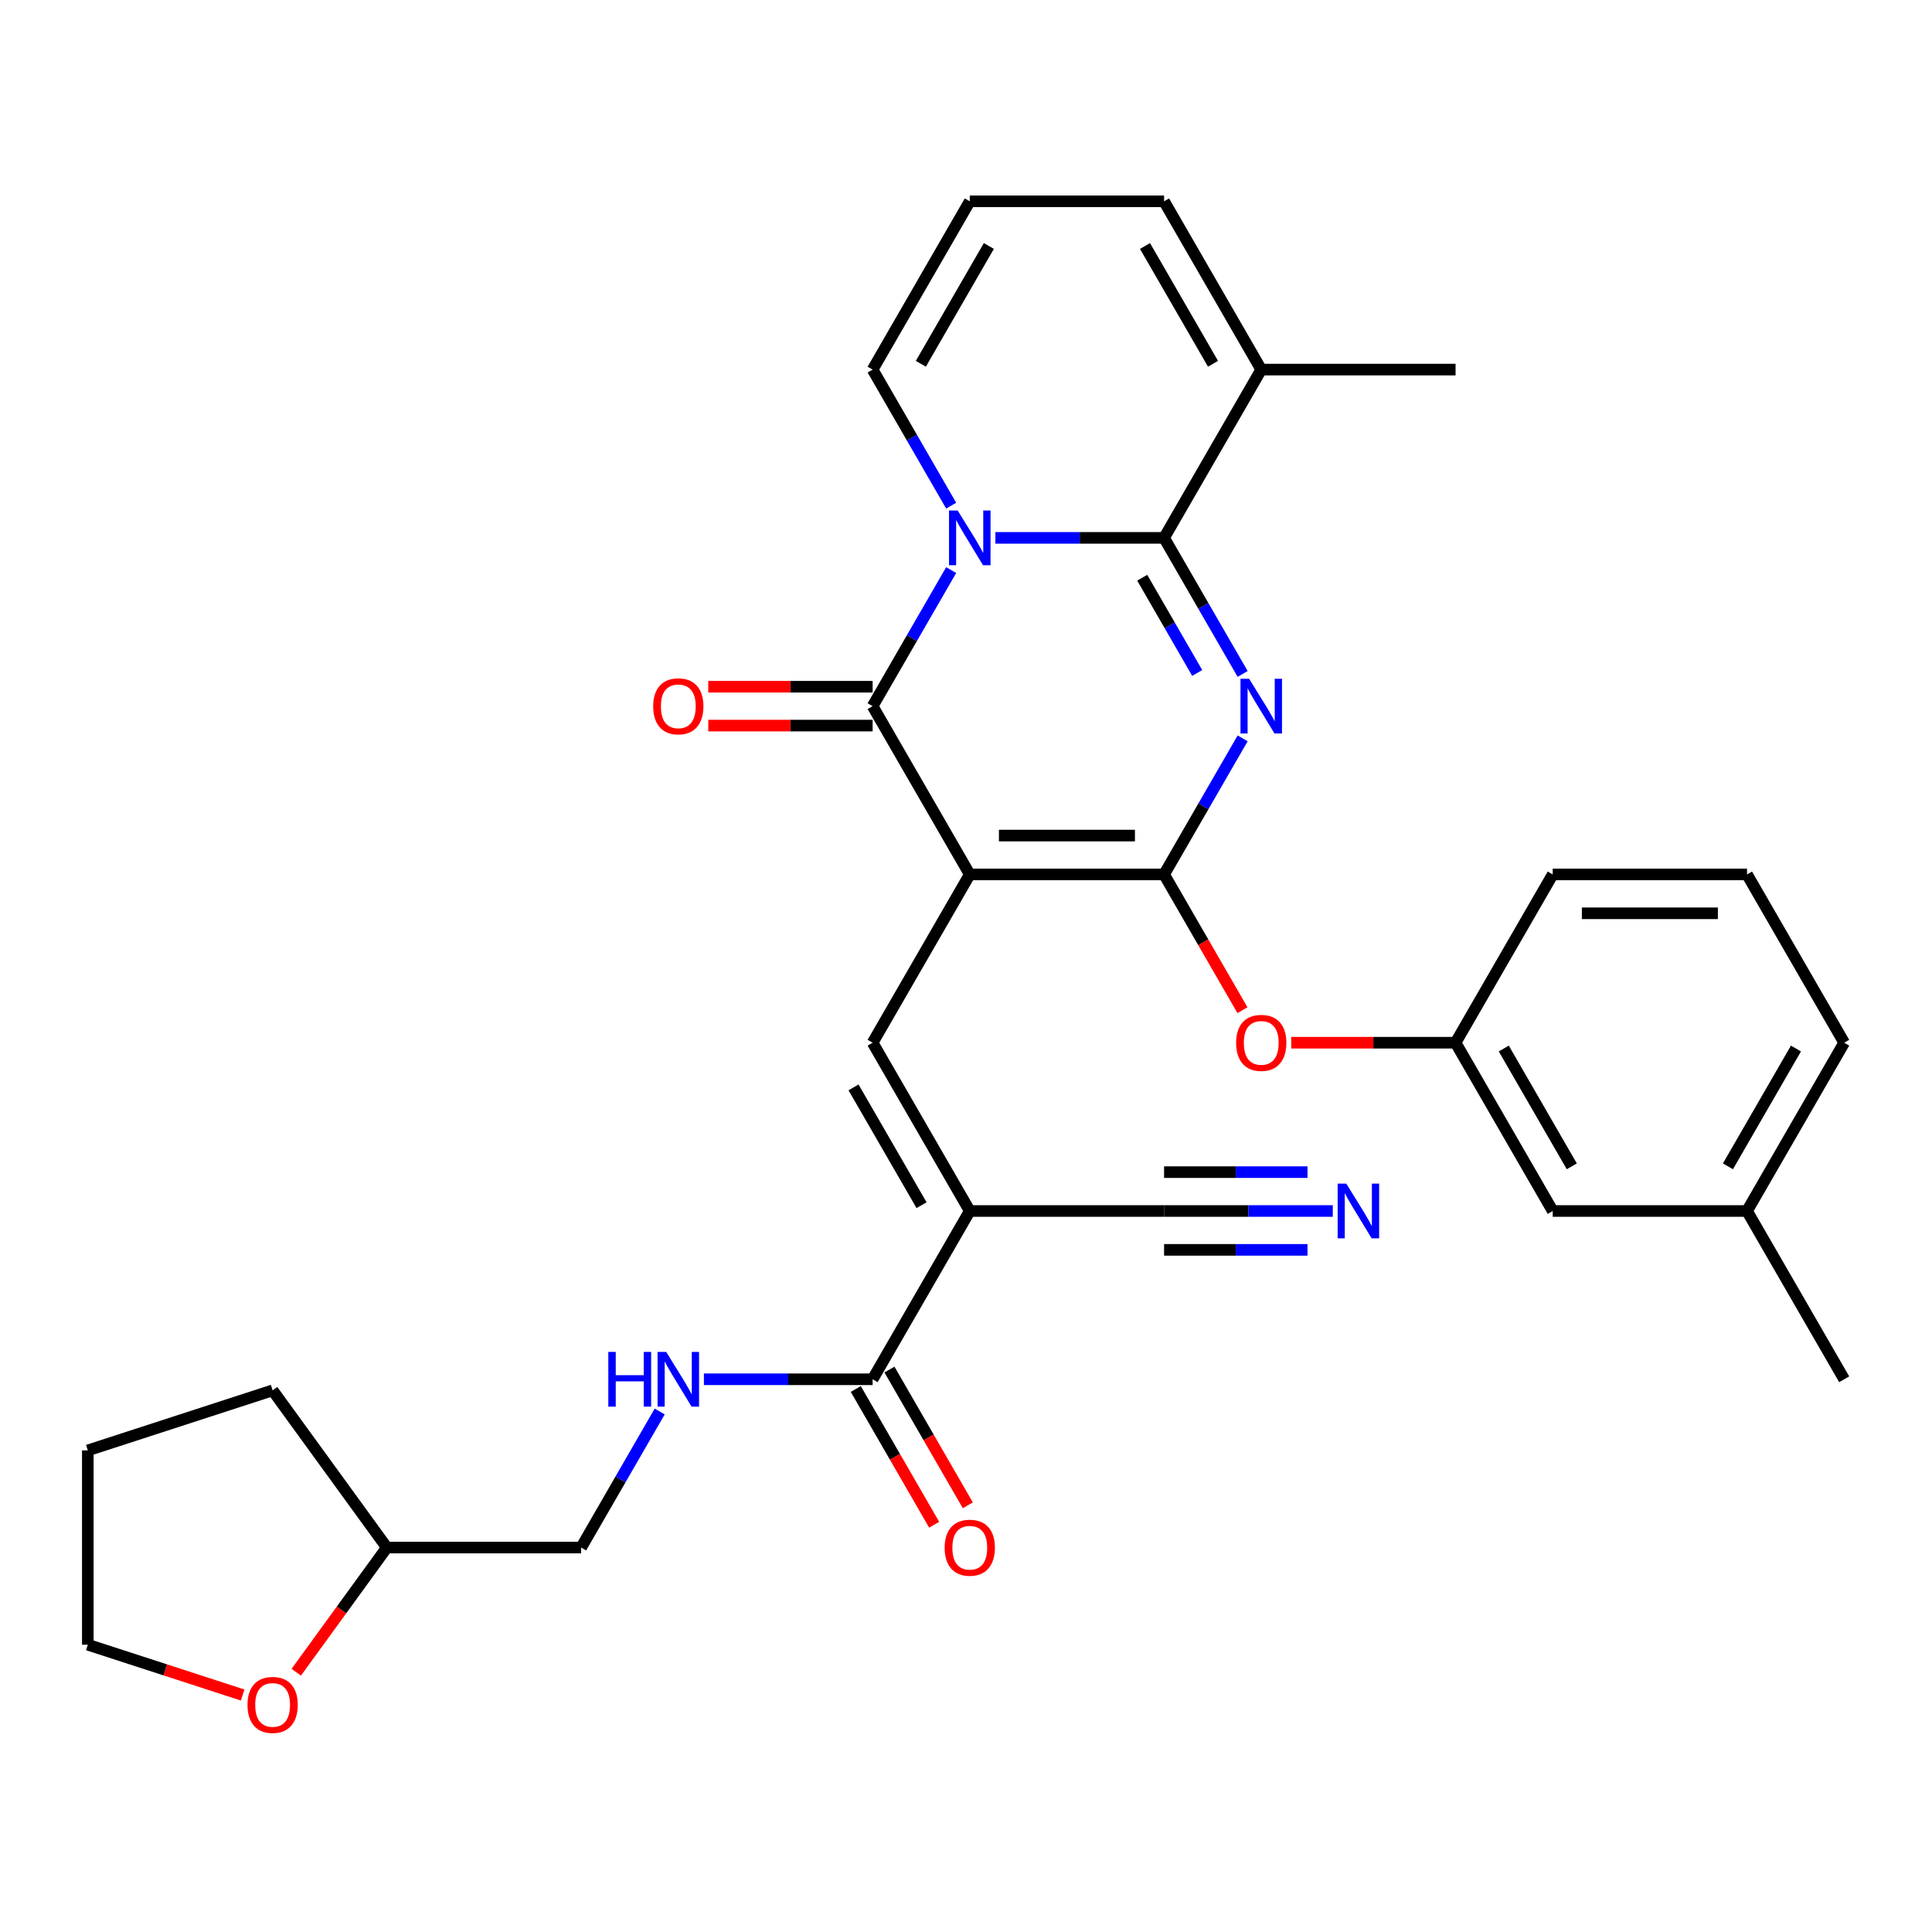 <?xml version='1.0' encoding='iso-8859-1'?>
<svg version='1.1' baseProfile='full'
              xmlns='http://www.w3.org/2000/svg'
                      xmlns:rdkit='http://www.rdkit.org/xml'
                      xmlns:xlink='http://www.w3.org/1999/xlink'
                  xml:space='preserve'
width='1000px' height='1000px' viewBox='0 0 1000 1000'>
<!-- END OF HEADER -->
<rect style='opacity:1.0;fill:#FFFFFF;stroke:none' width='1000' height='1000' x='0' y='0'> </rect>
<path class='bond-2' d='M 501.953,452.607 L 602.529,452.607' style='fill:none;fill-rule:evenodd;stroke:#000000;stroke-width:6px;stroke-linecap:butt;stroke-linejoin:miter;stroke-opacity:1' />
<path class='bond-2' d='M 517.04,432.492 L 587.443,432.492' style='fill:none;fill-rule:evenodd;stroke:#000000;stroke-width:6px;stroke-linecap:butt;stroke-linejoin:miter;stroke-opacity:1' />
<path class='bond-4' d='M 501.953,452.607 L 451.665,365.506' style='fill:none;fill-rule:evenodd;stroke:#000000;stroke-width:6px;stroke-linecap:butt;stroke-linejoin:miter;stroke-opacity:1' />
<path class='bond-5' d='M 501.953,452.607 L 451.665,539.708' style='fill:none;fill-rule:evenodd;stroke:#000000;stroke-width:6px;stroke-linecap:butt;stroke-linejoin:miter;stroke-opacity:1' />
<path class='bond-0' d='M 643.19,382.18 L 622.86,417.394' style='fill:none;fill-rule:evenodd;stroke:#0000FF;stroke-width:6px;stroke-linecap:butt;stroke-linejoin:miter;stroke-opacity:1' />
<path class='bond-0' d='M 622.86,417.394 L 602.529,452.607' style='fill:none;fill-rule:evenodd;stroke:#000000;stroke-width:6px;stroke-linecap:butt;stroke-linejoin:miter;stroke-opacity:1' />
<path class='bond-32' d='M 643.19,348.831 L 622.86,313.618' style='fill:none;fill-rule:evenodd;stroke:#0000FF;stroke-width:6px;stroke-linecap:butt;stroke-linejoin:miter;stroke-opacity:1' />
<path class='bond-32' d='M 622.86,313.618 L 602.529,278.404' style='fill:none;fill-rule:evenodd;stroke:#000000;stroke-width:6px;stroke-linecap:butt;stroke-linejoin:miter;stroke-opacity:1' />
<path class='bond-32' d='M 619.671,348.325 L 605.44,323.675' style='fill:none;fill-rule:evenodd;stroke:#0000FF;stroke-width:6px;stroke-linecap:butt;stroke-linejoin:miter;stroke-opacity:1' />
<path class='bond-32' d='M 605.44,323.675 L 591.208,299.026' style='fill:none;fill-rule:evenodd;stroke:#000000;stroke-width:6px;stroke-linecap:butt;stroke-linejoin:miter;stroke-opacity:1' />
<path class='bond-1' d='M 492.326,295.079 L 471.996,330.292' style='fill:none;fill-rule:evenodd;stroke:#0000FF;stroke-width:6px;stroke-linecap:butt;stroke-linejoin:miter;stroke-opacity:1' />
<path class='bond-1' d='M 471.996,330.292 L 451.665,365.506' style='fill:none;fill-rule:evenodd;stroke:#000000;stroke-width:6px;stroke-linecap:butt;stroke-linejoin:miter;stroke-opacity:1' />
<path class='bond-3' d='M 515.208,278.404 L 558.868,278.404' style='fill:none;fill-rule:evenodd;stroke:#0000FF;stroke-width:6px;stroke-linecap:butt;stroke-linejoin:miter;stroke-opacity:1' />
<path class='bond-3' d='M 558.868,278.404 L 602.529,278.404' style='fill:none;fill-rule:evenodd;stroke:#000000;stroke-width:6px;stroke-linecap:butt;stroke-linejoin:miter;stroke-opacity:1' />
<path class='bond-12' d='M 492.326,261.73 L 471.996,226.516' style='fill:none;fill-rule:evenodd;stroke:#0000FF;stroke-width:6px;stroke-linecap:butt;stroke-linejoin:miter;stroke-opacity:1' />
<path class='bond-12' d='M 471.996,226.516 L 451.665,191.303' style='fill:none;fill-rule:evenodd;stroke:#000000;stroke-width:6px;stroke-linecap:butt;stroke-linejoin:miter;stroke-opacity:1' />
<path class='bond-10' d='M 602.529,452.607 L 622.814,487.741' style='fill:none;fill-rule:evenodd;stroke:#000000;stroke-width:6px;stroke-linecap:butt;stroke-linejoin:miter;stroke-opacity:1' />
<path class='bond-10' d='M 622.814,487.741 L 643.098,522.874' style='fill:none;fill-rule:evenodd;stroke:#FF0000;stroke-width:6px;stroke-linecap:butt;stroke-linejoin:miter;stroke-opacity:1' />
<path class='bond-8' d='M 602.529,278.404 L 652.817,191.303' style='fill:none;fill-rule:evenodd;stroke:#000000;stroke-width:6px;stroke-linecap:butt;stroke-linejoin:miter;stroke-opacity:1' />
<path class='bond-14' d='M 451.665,355.448 L 409.134,355.448' style='fill:none;fill-rule:evenodd;stroke:#000000;stroke-width:6px;stroke-linecap:butt;stroke-linejoin:miter;stroke-opacity:1' />
<path class='bond-14' d='M 409.134,355.448 L 366.604,355.448' style='fill:none;fill-rule:evenodd;stroke:#FF0000;stroke-width:6px;stroke-linecap:butt;stroke-linejoin:miter;stroke-opacity:1' />
<path class='bond-14' d='M 451.665,375.563 L 409.134,375.563' style='fill:none;fill-rule:evenodd;stroke:#000000;stroke-width:6px;stroke-linecap:butt;stroke-linejoin:miter;stroke-opacity:1' />
<path class='bond-14' d='M 409.134,375.563 L 366.604,375.563' style='fill:none;fill-rule:evenodd;stroke:#FF0000;stroke-width:6px;stroke-linecap:butt;stroke-linejoin:miter;stroke-opacity:1' />
<path class='bond-6' d='M 451.665,539.708 L 501.953,626.81' style='fill:none;fill-rule:evenodd;stroke:#000000;stroke-width:6px;stroke-linecap:butt;stroke-linejoin:miter;stroke-opacity:1' />
<path class='bond-6' d='M 441.788,562.831 L 476.99,623.802' style='fill:none;fill-rule:evenodd;stroke:#000000;stroke-width:6px;stroke-linecap:butt;stroke-linejoin:miter;stroke-opacity:1' />
<path class='bond-7' d='M 501.953,626.81 L 451.665,713.911' style='fill:none;fill-rule:evenodd;stroke:#000000;stroke-width:6px;stroke-linecap:butt;stroke-linejoin:miter;stroke-opacity:1' />
<path class='bond-9' d='M 501.953,626.81 L 602.529,626.81' style='fill:none;fill-rule:evenodd;stroke:#000000;stroke-width:6px;stroke-linecap:butt;stroke-linejoin:miter;stroke-opacity:1' />
<path class='bond-13' d='M 451.665,713.911 L 408.004,713.911' style='fill:none;fill-rule:evenodd;stroke:#000000;stroke-width:6px;stroke-linecap:butt;stroke-linejoin:miter;stroke-opacity:1' />
<path class='bond-13' d='M 408.004,713.911 L 364.344,713.911' style='fill:none;fill-rule:evenodd;stroke:#0000FF;stroke-width:6px;stroke-linecap:butt;stroke-linejoin:miter;stroke-opacity:1' />
<path class='bond-17' d='M 442.955,718.94 L 463.239,754.074' style='fill:none;fill-rule:evenodd;stroke:#000000;stroke-width:6px;stroke-linecap:butt;stroke-linejoin:miter;stroke-opacity:1' />
<path class='bond-17' d='M 463.239,754.074 L 483.524,789.207' style='fill:none;fill-rule:evenodd;stroke:#FF0000;stroke-width:6px;stroke-linecap:butt;stroke-linejoin:miter;stroke-opacity:1' />
<path class='bond-17' d='M 460.375,708.882 L 480.66,744.016' style='fill:none;fill-rule:evenodd;stroke:#000000;stroke-width:6px;stroke-linecap:butt;stroke-linejoin:miter;stroke-opacity:1' />
<path class='bond-17' d='M 480.66,744.016 L 500.944,779.149' style='fill:none;fill-rule:evenodd;stroke:#FF0000;stroke-width:6px;stroke-linecap:butt;stroke-linejoin:miter;stroke-opacity:1' />
<path class='bond-24' d='M 652.817,191.303 L 753.393,191.303' style='fill:none;fill-rule:evenodd;stroke:#000000;stroke-width:6px;stroke-linecap:butt;stroke-linejoin:miter;stroke-opacity:1' />
<path class='bond-33' d='M 652.817,191.303 L 602.529,104.201' style='fill:none;fill-rule:evenodd;stroke:#000000;stroke-width:6px;stroke-linecap:butt;stroke-linejoin:miter;stroke-opacity:1' />
<path class='bond-33' d='M 627.854,188.295 L 592.652,127.324' style='fill:none;fill-rule:evenodd;stroke:#000000;stroke-width:6px;stroke-linecap:butt;stroke-linejoin:miter;stroke-opacity:1' />
<path class='bond-11' d='M 602.529,626.81 L 646.19,626.81' style='fill:none;fill-rule:evenodd;stroke:#000000;stroke-width:6px;stroke-linecap:butt;stroke-linejoin:miter;stroke-opacity:1' />
<path class='bond-11' d='M 646.19,626.81 L 689.851,626.81' style='fill:none;fill-rule:evenodd;stroke:#0000FF;stroke-width:6px;stroke-linecap:butt;stroke-linejoin:miter;stroke-opacity:1' />
<path class='bond-11' d='M 602.529,646.925 L 639.641,646.925' style='fill:none;fill-rule:evenodd;stroke:#000000;stroke-width:6px;stroke-linecap:butt;stroke-linejoin:miter;stroke-opacity:1' />
<path class='bond-11' d='M 639.641,646.925 L 676.753,646.925' style='fill:none;fill-rule:evenodd;stroke:#0000FF;stroke-width:6px;stroke-linecap:butt;stroke-linejoin:miter;stroke-opacity:1' />
<path class='bond-11' d='M 602.529,606.695 L 639.641,606.695' style='fill:none;fill-rule:evenodd;stroke:#000000;stroke-width:6px;stroke-linecap:butt;stroke-linejoin:miter;stroke-opacity:1' />
<path class='bond-11' d='M 639.641,606.695 L 676.753,606.695' style='fill:none;fill-rule:evenodd;stroke:#0000FF;stroke-width:6px;stroke-linecap:butt;stroke-linejoin:miter;stroke-opacity:1' />
<path class='bond-18' d='M 668.332,539.708 L 710.863,539.708' style='fill:none;fill-rule:evenodd;stroke:#FF0000;stroke-width:6px;stroke-linecap:butt;stroke-linejoin:miter;stroke-opacity:1' />
<path class='bond-18' d='M 710.863,539.708 L 753.393,539.708' style='fill:none;fill-rule:evenodd;stroke:#000000;stroke-width:6px;stroke-linecap:butt;stroke-linejoin:miter;stroke-opacity:1' />
<path class='bond-15' d='M 451.665,191.303 L 501.953,104.201' style='fill:none;fill-rule:evenodd;stroke:#000000;stroke-width:6px;stroke-linecap:butt;stroke-linejoin:miter;stroke-opacity:1' />
<path class='bond-15' d='M 476.629,188.295 L 511.83,127.324' style='fill:none;fill-rule:evenodd;stroke:#000000;stroke-width:6px;stroke-linecap:butt;stroke-linejoin:miter;stroke-opacity:1' />
<path class='bond-20' d='M 341.462,730.586 L 321.132,765.799' style='fill:none;fill-rule:evenodd;stroke:#0000FF;stroke-width:6px;stroke-linecap:butt;stroke-linejoin:miter;stroke-opacity:1' />
<path class='bond-20' d='M 321.132,765.799 L 300.801,801.013' style='fill:none;fill-rule:evenodd;stroke:#000000;stroke-width:6px;stroke-linecap:butt;stroke-linejoin:miter;stroke-opacity:1' />
<path class='bond-16' d='M 501.953,104.201 L 602.529,104.201' style='fill:none;fill-rule:evenodd;stroke:#000000;stroke-width:6px;stroke-linecap:butt;stroke-linejoin:miter;stroke-opacity:1' />
<path class='bond-21' d='M 753.393,539.708 L 803.681,626.81' style='fill:none;fill-rule:evenodd;stroke:#000000;stroke-width:6px;stroke-linecap:butt;stroke-linejoin:miter;stroke-opacity:1' />
<path class='bond-21' d='M 778.357,542.716 L 813.558,603.687' style='fill:none;fill-rule:evenodd;stroke:#000000;stroke-width:6px;stroke-linecap:butt;stroke-linejoin:miter;stroke-opacity:1' />
<path class='bond-26' d='M 753.393,539.708 L 803.681,452.607' style='fill:none;fill-rule:evenodd;stroke:#000000;stroke-width:6px;stroke-linecap:butt;stroke-linejoin:miter;stroke-opacity:1' />
<path class='bond-19' d='M 153.339,865.546 L 176.782,833.279' style='fill:none;fill-rule:evenodd;stroke:#FF0000;stroke-width:6px;stroke-linecap:butt;stroke-linejoin:miter;stroke-opacity:1' />
<path class='bond-19' d='M 176.782,833.279 L 200.225,801.013' style='fill:none;fill-rule:evenodd;stroke:#000000;stroke-width:6px;stroke-linecap:butt;stroke-linejoin:miter;stroke-opacity:1' />
<path class='bond-27' d='M 125.594,877.339 L 85.524,864.32' style='fill:none;fill-rule:evenodd;stroke:#FF0000;stroke-width:6px;stroke-linecap:butt;stroke-linejoin:miter;stroke-opacity:1' />
<path class='bond-27' d='M 85.524,864.32 L 45.455,851.301' style='fill:none;fill-rule:evenodd;stroke:#000000;stroke-width:6px;stroke-linecap:butt;stroke-linejoin:miter;stroke-opacity:1' />
<path class='bond-22' d='M 300.801,801.013 L 200.225,801.013' style='fill:none;fill-rule:evenodd;stroke:#000000;stroke-width:6px;stroke-linecap:butt;stroke-linejoin:miter;stroke-opacity:1' />
<path class='bond-23' d='M 803.681,626.81 L 904.257,626.81' style='fill:none;fill-rule:evenodd;stroke:#000000;stroke-width:6px;stroke-linecap:butt;stroke-linejoin:miter;stroke-opacity:1' />
<path class='bond-30' d='M 200.225,801.013 L 141.108,719.645' style='fill:none;fill-rule:evenodd;stroke:#000000;stroke-width:6px;stroke-linecap:butt;stroke-linejoin:miter;stroke-opacity:1' />
<path class='bond-29' d='M 904.257,626.81 L 954.545,713.911' style='fill:none;fill-rule:evenodd;stroke:#000000;stroke-width:6px;stroke-linecap:butt;stroke-linejoin:miter;stroke-opacity:1' />
<path class='bond-34' d='M 904.257,626.81 L 954.545,539.708' style='fill:none;fill-rule:evenodd;stroke:#000000;stroke-width:6px;stroke-linecap:butt;stroke-linejoin:miter;stroke-opacity:1' />
<path class='bond-34' d='M 894.38,603.687 L 929.582,542.716' style='fill:none;fill-rule:evenodd;stroke:#000000;stroke-width:6px;stroke-linecap:butt;stroke-linejoin:miter;stroke-opacity:1' />
<path class='bond-25' d='M 904.257,452.607 L 803.681,452.607' style='fill:none;fill-rule:evenodd;stroke:#000000;stroke-width:6px;stroke-linecap:butt;stroke-linejoin:miter;stroke-opacity:1' />
<path class='bond-25' d='M 889.171,472.722 L 818.768,472.722' style='fill:none;fill-rule:evenodd;stroke:#000000;stroke-width:6px;stroke-linecap:butt;stroke-linejoin:miter;stroke-opacity:1' />
<path class='bond-28' d='M 904.257,452.607 L 954.545,539.708' style='fill:none;fill-rule:evenodd;stroke:#000000;stroke-width:6px;stroke-linecap:butt;stroke-linejoin:miter;stroke-opacity:1' />
<path class='bond-35' d='M 45.455,851.301 L 45.455,750.725' style='fill:none;fill-rule:evenodd;stroke:#000000;stroke-width:6px;stroke-linecap:butt;stroke-linejoin:miter;stroke-opacity:1' />
<path class='bond-31' d='M 141.108,719.645 L 45.455,750.725' style='fill:none;fill-rule:evenodd;stroke:#000000;stroke-width:6px;stroke-linecap:butt;stroke-linejoin:miter;stroke-opacity:1' />
<path  class='atom-1' d='M 646.557 351.346
L 655.837 366.346
Q 656.757 367.826, 658.237 370.506
Q 659.717 373.186, 659.797 373.346
L 659.797 351.346
L 663.557 351.346
L 663.557 379.666
L 659.677 379.666
L 649.717 363.266
Q 648.557 361.346, 647.317 359.146
Q 646.117 356.946, 645.757 356.266
L 645.757 379.666
L 642.077 379.666
L 642.077 351.346
L 646.557 351.346
' fill='#0000FF'/>
<path  class='atom-2' d='M 495.693 264.244
L 504.973 279.244
Q 505.893 280.724, 507.373 283.404
Q 508.853 286.084, 508.933 286.244
L 508.933 264.244
L 512.693 264.244
L 512.693 292.564
L 508.813 292.564
L 498.853 276.164
Q 497.693 274.244, 496.453 272.044
Q 495.253 269.844, 494.893 269.164
L 494.893 292.564
L 491.213 292.564
L 491.213 264.244
L 495.693 264.244
' fill='#0000FF'/>
<path  class='atom-11' d='M 639.817 539.788
Q 639.817 532.988, 643.177 529.188
Q 646.537 525.388, 652.817 525.388
Q 659.097 525.388, 662.457 529.188
Q 665.817 532.988, 665.817 539.788
Q 665.817 546.668, 662.417 550.588
Q 659.017 554.468, 652.817 554.468
Q 646.577 554.468, 643.177 550.588
Q 639.817 546.708, 639.817 539.788
M 652.817 551.268
Q 657.137 551.268, 659.457 548.388
Q 661.817 545.468, 661.817 539.788
Q 661.817 534.228, 659.457 531.428
Q 657.137 528.588, 652.817 528.588
Q 648.497 528.588, 646.137 531.388
Q 643.817 534.188, 643.817 539.788
Q 643.817 545.508, 646.137 548.388
Q 648.497 551.268, 652.817 551.268
' fill='#FF0000'/>
<path  class='atom-12' d='M 696.845 612.65
L 706.125 627.65
Q 707.045 629.13, 708.525 631.81
Q 710.005 634.49, 710.085 634.65
L 710.085 612.65
L 713.845 612.65
L 713.845 640.97
L 709.965 640.97
L 700.005 624.57
Q 698.845 622.65, 697.605 620.45
Q 696.405 618.25, 696.045 617.57
L 696.045 640.97
L 692.365 640.97
L 692.365 612.65
L 696.845 612.65
' fill='#0000FF'/>
<path  class='atom-14' d='M 314.869 699.751
L 318.709 699.751
L 318.709 711.791
L 333.189 711.791
L 333.189 699.751
L 337.029 699.751
L 337.029 728.071
L 333.189 728.071
L 333.189 714.991
L 318.709 714.991
L 318.709 728.071
L 314.869 728.071
L 314.869 699.751
' fill='#0000FF'/>
<path  class='atom-14' d='M 344.829 699.751
L 354.109 714.751
Q 355.029 716.231, 356.509 718.911
Q 357.989 721.591, 358.069 721.751
L 358.069 699.751
L 361.829 699.751
L 361.829 728.071
L 357.949 728.071
L 347.989 711.671
Q 346.829 709.751, 345.589 707.551
Q 344.389 705.351, 344.029 704.671
L 344.029 728.071
L 340.349 728.071
L 340.349 699.751
L 344.829 699.751
' fill='#0000FF'/>
<path  class='atom-15' d='M 338.089 365.586
Q 338.089 358.786, 341.449 354.986
Q 344.809 351.186, 351.089 351.186
Q 357.369 351.186, 360.729 354.986
Q 364.089 358.786, 364.089 365.586
Q 364.089 372.466, 360.689 376.386
Q 357.289 380.266, 351.089 380.266
Q 344.849 380.266, 341.449 376.386
Q 338.089 372.506, 338.089 365.586
M 351.089 377.066
Q 355.409 377.066, 357.729 374.186
Q 360.089 371.266, 360.089 365.586
Q 360.089 360.026, 357.729 357.226
Q 355.409 354.386, 351.089 354.386
Q 346.769 354.386, 344.409 357.186
Q 342.089 359.986, 342.089 365.586
Q 342.089 371.306, 344.409 374.186
Q 346.769 377.066, 351.089 377.066
' fill='#FF0000'/>
<path  class='atom-18' d='M 488.953 801.093
Q 488.953 794.293, 492.313 790.493
Q 495.673 786.693, 501.953 786.693
Q 508.233 786.693, 511.593 790.493
Q 514.953 794.293, 514.953 801.093
Q 514.953 807.973, 511.553 811.893
Q 508.153 815.773, 501.953 815.773
Q 495.713 815.773, 492.313 811.893
Q 488.953 808.013, 488.953 801.093
M 501.953 812.573
Q 506.273 812.573, 508.593 809.693
Q 510.953 806.773, 510.953 801.093
Q 510.953 795.533, 508.593 792.733
Q 506.273 789.893, 501.953 789.893
Q 497.633 789.893, 495.273 792.693
Q 492.953 795.493, 492.953 801.093
Q 492.953 806.813, 495.273 809.693
Q 497.633 812.573, 501.953 812.573
' fill='#FF0000'/>
<path  class='atom-20' d='M 128.108 882.46
Q 128.108 875.66, 131.468 871.86
Q 134.828 868.06, 141.108 868.06
Q 147.388 868.06, 150.748 871.86
Q 154.108 875.66, 154.108 882.46
Q 154.108 889.34, 150.708 893.26
Q 147.308 897.14, 141.108 897.14
Q 134.868 897.14, 131.468 893.26
Q 128.108 889.38, 128.108 882.46
M 141.108 893.94
Q 145.428 893.94, 147.748 891.06
Q 150.108 888.14, 150.108 882.46
Q 150.108 876.9, 147.748 874.1
Q 145.428 871.26, 141.108 871.26
Q 136.788 871.26, 134.428 874.06
Q 132.108 876.86, 132.108 882.46
Q 132.108 888.18, 134.428 891.06
Q 136.788 893.94, 141.108 893.94
' fill='#FF0000'/>
</svg>
